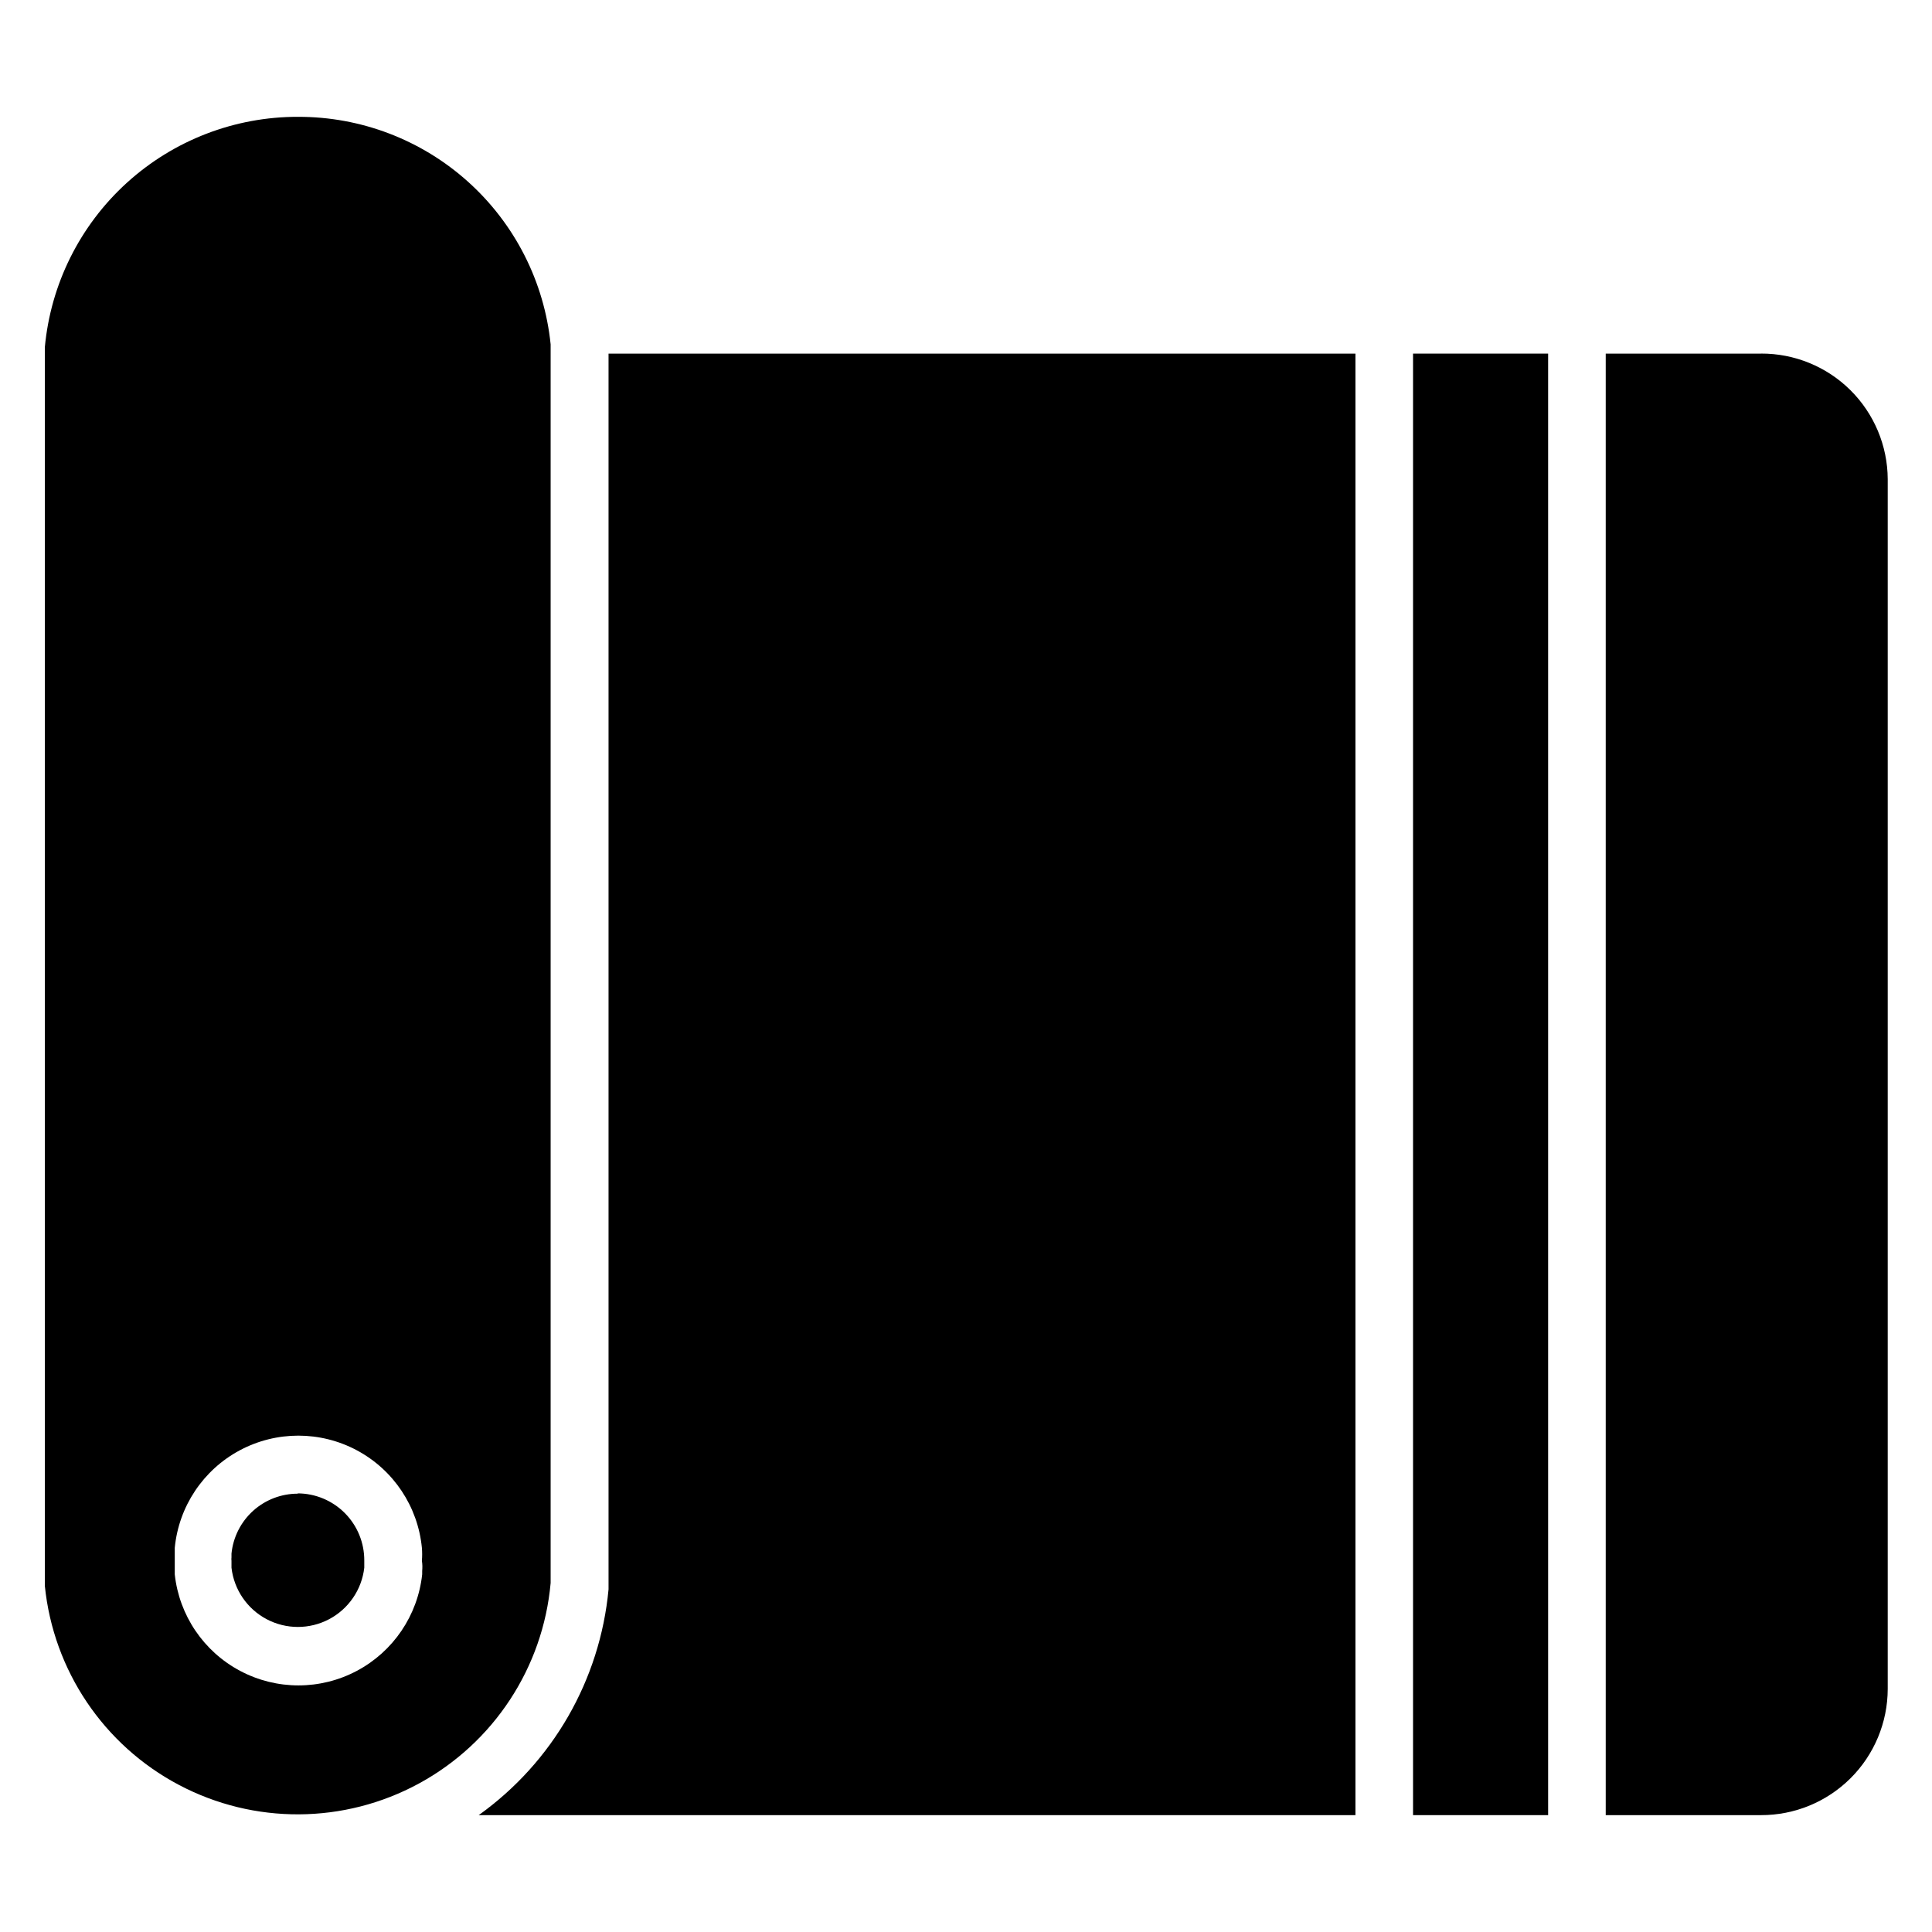<?xml version="1.0" encoding="UTF-8"?>
<!-- Uploaded to: SVG Repo, www.svgrepo.com, Generator: SVG Repo Mixer Tools -->
<svg fill="#000000" width="800px" height="800px" version="1.1" viewBox="144 144 512 512" xmlns="http://www.w3.org/2000/svg">
 <g>
  <path d="m305.27 237.71v327.48c-2.246 24-14.809 45.84-34.426 59.848h232.36v-387.32z"/>
  <path d="m518.47 237.71h35.801v387.32h-35.801z"/>
  <path d="m610.68 237.71h-41.145v387.32h41.145c8.887 0.02 17.418-3.492 23.719-9.762 6.297-6.269 9.848-14.785 9.867-23.676v-320.61c-0.039-8.867-3.602-17.355-9.898-23.598-6.301-6.242-14.82-9.723-23.688-9.684z"/>
  <path d="m222.98 539.84c-4.387-0.023-8.625 1.594-11.887 4.527-3.258 2.938-5.309 6.984-5.746 11.352v0.992c-0.039 0.305-0.039 0.609 0 0.914v1.832c0.664 5.812 4.156 10.922 9.328 13.652 5.176 2.731 11.363 2.731 16.535 0s8.664-7.84 9.328-13.652v-1.91 0.004c0.02-4.711-1.836-9.234-5.16-12.574-3.324-3.336-7.84-5.215-12.551-5.215z"/>
  <path d="m222.98 174.96c-16.785-0.035-32.98 6.215-45.398 17.512-12.414 11.301-20.156 26.836-21.699 43.555v328.24c2.269 22.422 15.602 42.223 35.527 52.75 19.922 10.531 43.793 10.395 63.594-0.359 19.805-10.758 32.91-30.707 34.922-53.152v-328.24c-1.684-16.57-9.469-31.918-21.844-43.062-12.371-11.145-28.449-17.293-45.102-17.242zm32.902 385.34v0.918c-1.176 10.875-7.668 20.461-17.332 25.586-9.664 5.129-21.242 5.129-30.906 0-9.664-5.125-16.16-14.711-17.332-25.586v-0.918-2.367-2.902-0.84 0.004c1.059-10.953 7.519-20.648 17.219-25.84 9.699-5.191 21.355-5.191 31.055 0 9.699 5.191 16.16 14.887 17.219 25.84 0.094 1.145 0.094 2.293 0 3.434 0.152 0.918 0.152 1.758 0.078 2.672z"/>
 </g>
</svg>